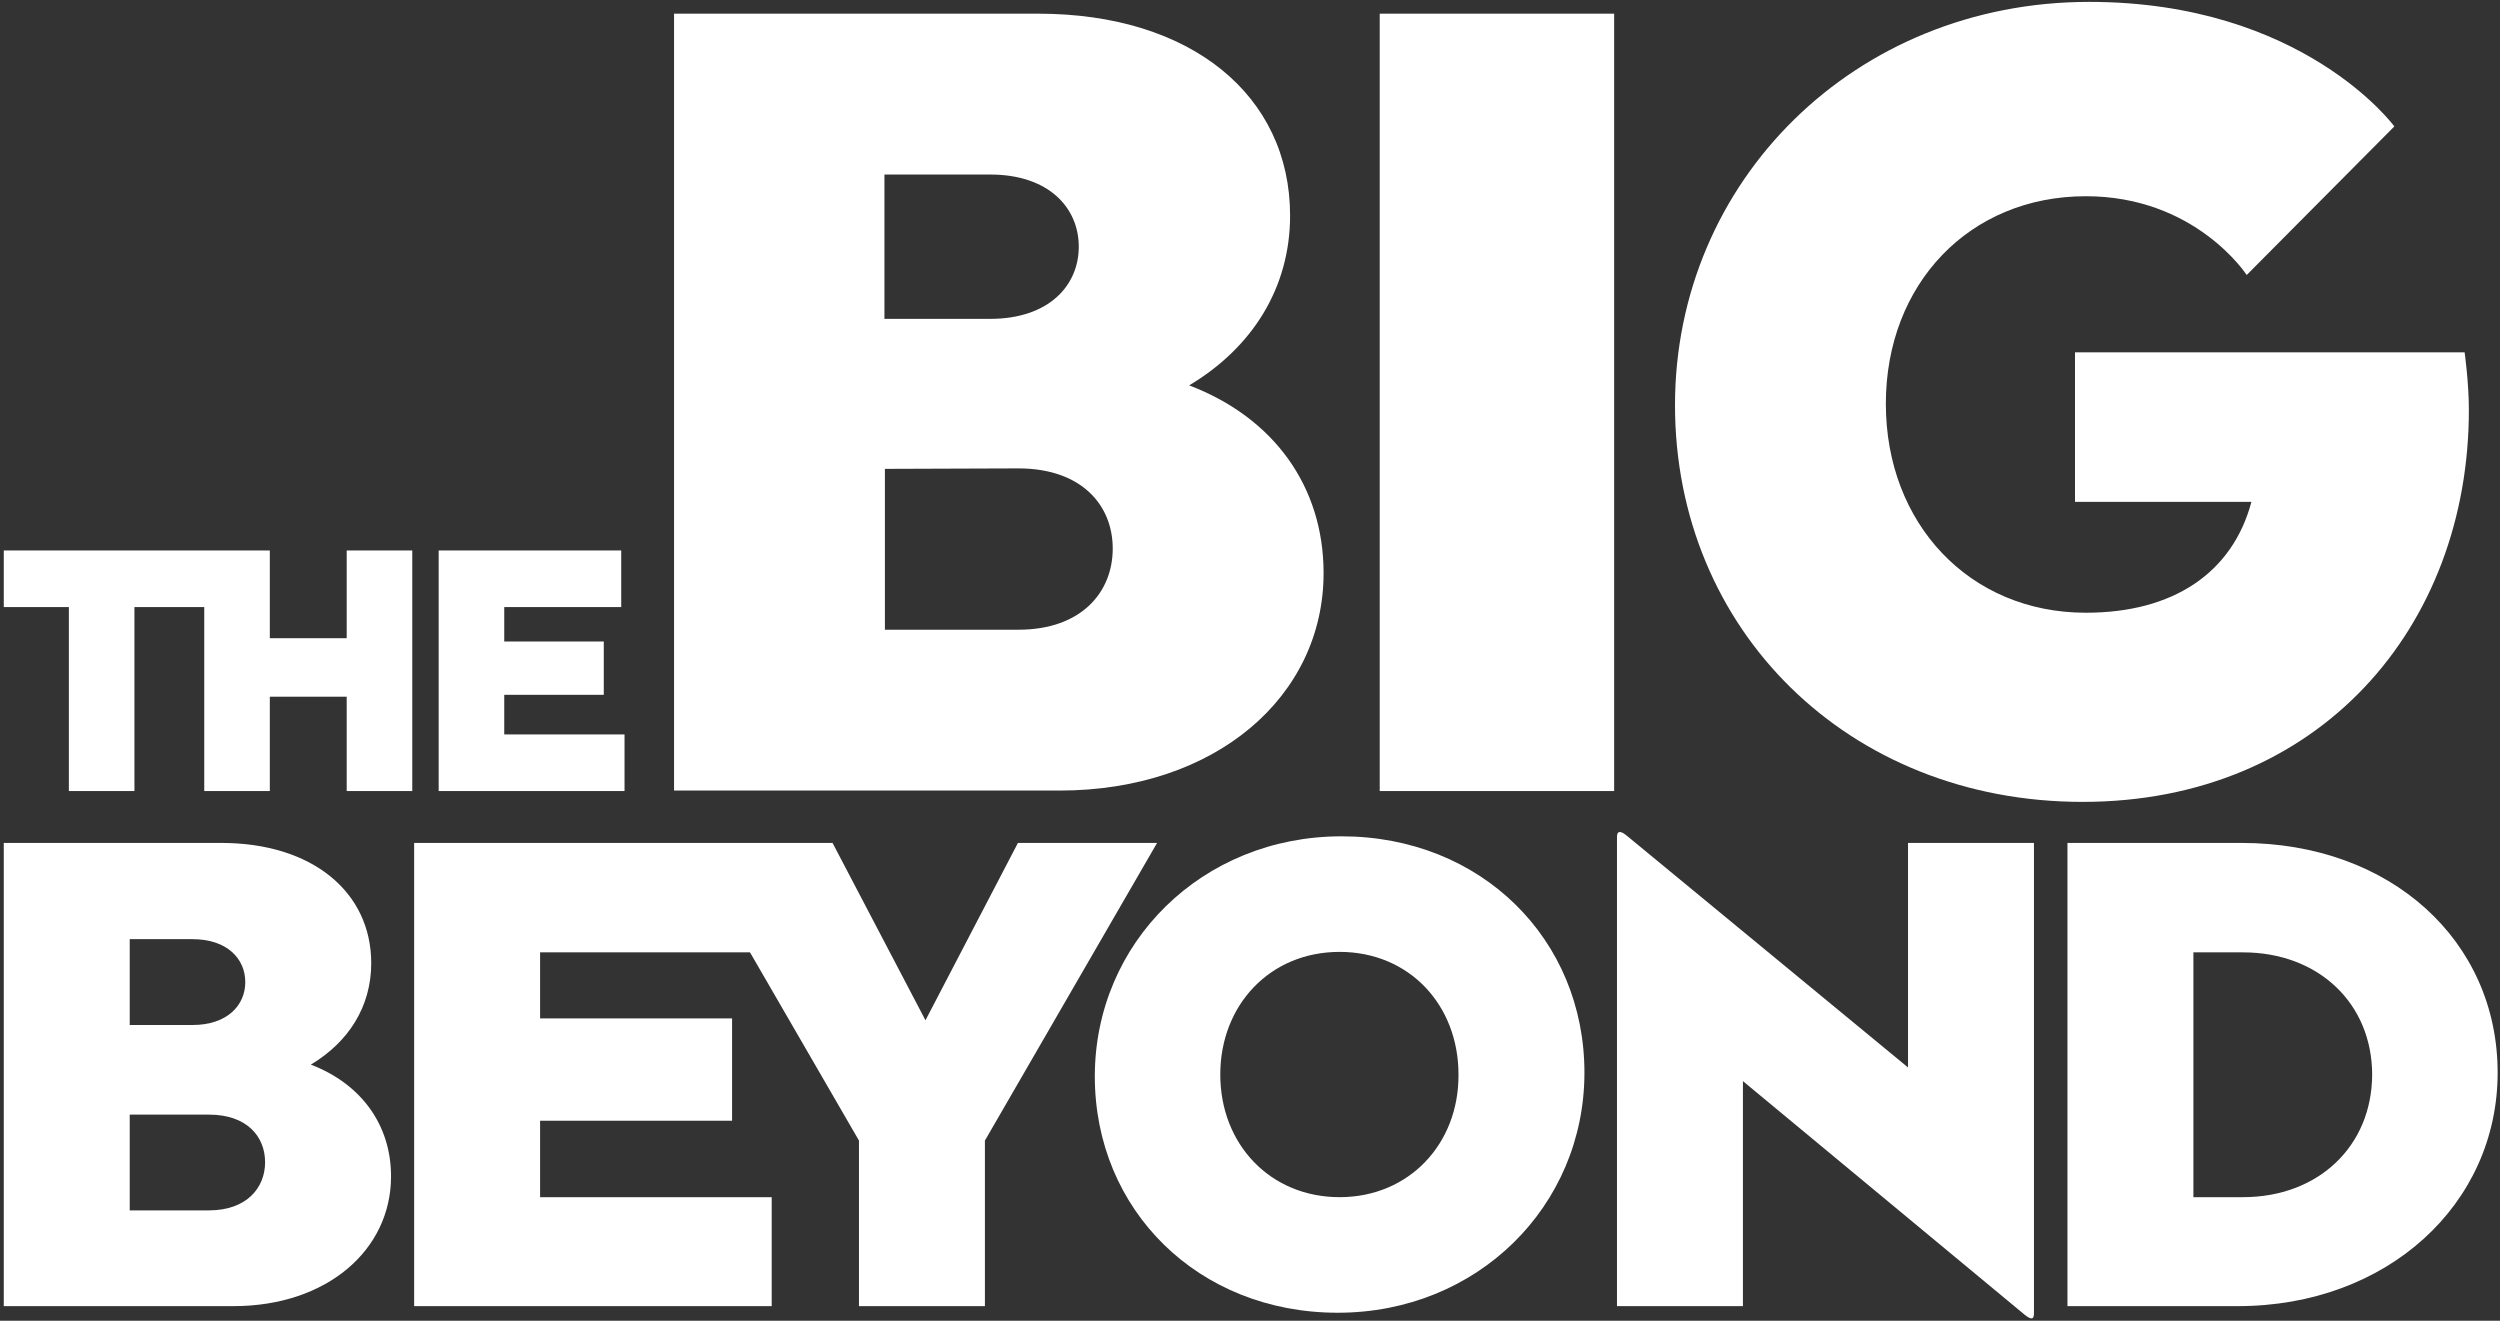 <svg width="530" height="280" viewBox="0 0 530 280" fill="none" xmlns="http://www.w3.org/2000/svg">
<rect x="0" y="0" width="530" height="280" fill="#333333" stroke="none"/>
<g clip-path="url(#clip0_1_388)">
<path d="M73.5 135.3H57.2V116.7H46.2H43.3H0.8V128.7H14.6V167.7H28.5V128.7H43.3V167.7H57.2V147.7H73.5V167.7H87.4V116.7H73.5V135.3Z" fill="white"/>
<path d="M106.9 155.7V147.3H128V136H106.9V128.7H131.7V116.7H93V167.7H132.4V155.7H106.9Z" fill="white"/>
<path d="M220.1 2.9C252.6 2.9 273.5 20.3 273.5 45.7C273.5 61 265.5 73.7 252.1 81.7C270 88.5 280.6 103.1 280.6 121.5C280.6 147.6 257.8 167.6 224.6 167.6H142.9V2.9H220.1ZM209.9 67.6C222.4 67.6 228.7 60.5 228.7 52.3C228.7 44.1 222.4 37 209.9 37H187.5V67.6H209.9ZM187.6 99.4V133.5H215.9C229.3 133.5 235.9 125.5 235.9 116.3C235.9 107.1 229.3 99.3 215.9 99.3L187.6 99.4Z" fill="white"/>
<path d="M292.5 2.9H342.2V167.7H292.5V2.9Z" fill="white"/>
<path d="M522.5 74.7C522.5 74.7 523.4 81.1 523.4 86.9C523.4 133 491.6 170 441.5 170C391.8 170 355.1 133.5 355.1 85.9C355.1 38.4 393.2 0.4 442.9 0.4C488.3 0.4 507.6 26.8 507.6 26.8L476.3 58.3C476.3 58.3 465.5 41.6 442.2 41.6C417.5 41.6 399.8 60.2 399.8 85.6C399.8 111 417.5 129.9 442.2 129.9C460.8 129.9 473.3 121.4 477.3 106.4H439.9V74.7H522.5Z" fill="white"/>
<path d="M65.9 225.7C73.9 220.9 78.7 213.4 78.7 204.2C78.7 189.1 66.2 178.7 46.9 178.7H0.8V276.9H49.5C69.3 276.9 82.9 265 82.9 249.4C82.9 238.5 76.6 229.8 65.9 225.7ZM27.5 199.1H40.8C48.2 199.1 52 203.3 52 208.2C52 213.1 48.2 217.3 40.8 217.3H27.5V199.1ZM44.3 256.6H27.5V236.3H44.3C52.3 236.3 56.2 240.9 56.2 246.4C56.2 251.8 52.3 256.6 44.3 256.6Z" fill="white"/>
<path d="M215.8 178.7L196.2 216.3L176.5 178.7H173.3H145.7H87.8V276.9H163.6V253.8H114.5V237.6H155.2V215.9H114.5V201.9H159L182.1 241.8V276.9H208.8V241.8L245.3 178.7H215.8Z" fill="white"/>
<path d="M284.4 177.3C254.8 177.3 232.1 199.9 232.1 228.2C232.1 256.5 254 278.3 283.6 278.3C313.2 278.3 335.9 255.7 335.9 227.4C335.9 199.1 314 177.3 284.4 177.3ZM284 253.8C269.3 253.8 258.7 242.6 258.7 227.8C258.7 213.1 269.2 201.8 284 201.8C298.7 201.8 309.2 213 309.2 227.8C309.3 242.5 298.7 253.8 284 253.8Z" fill="white"/>
<path d="M404.5 226.3L344.8 177.1C343.2 175.8 342.8 176.5 342.8 177.4V276.9H369.5V229.2L429.2 278.7C430.8 280 431.2 279.6 431.2 278.4V178.7H404.5V226.3Z" fill="white"/>
<path d="M475.2 178.7H438.3V276.9H474.4C506.1 276.9 529.5 255.3 529.5 227.4C529.5 199.5 506.9 178.7 475.2 178.7ZM475.5 253.8H465V201.9H475.5C491.5 201.9 502.9 212.7 502.9 227.9C502.8 243 491.5 253.8 475.5 253.8Z" fill="white"/>
</g>
<defs>
<clipPath id="clip0_1_388">
<rect width="530" height="280" fill="white"/>
</clipPath>
</defs>
</svg>

